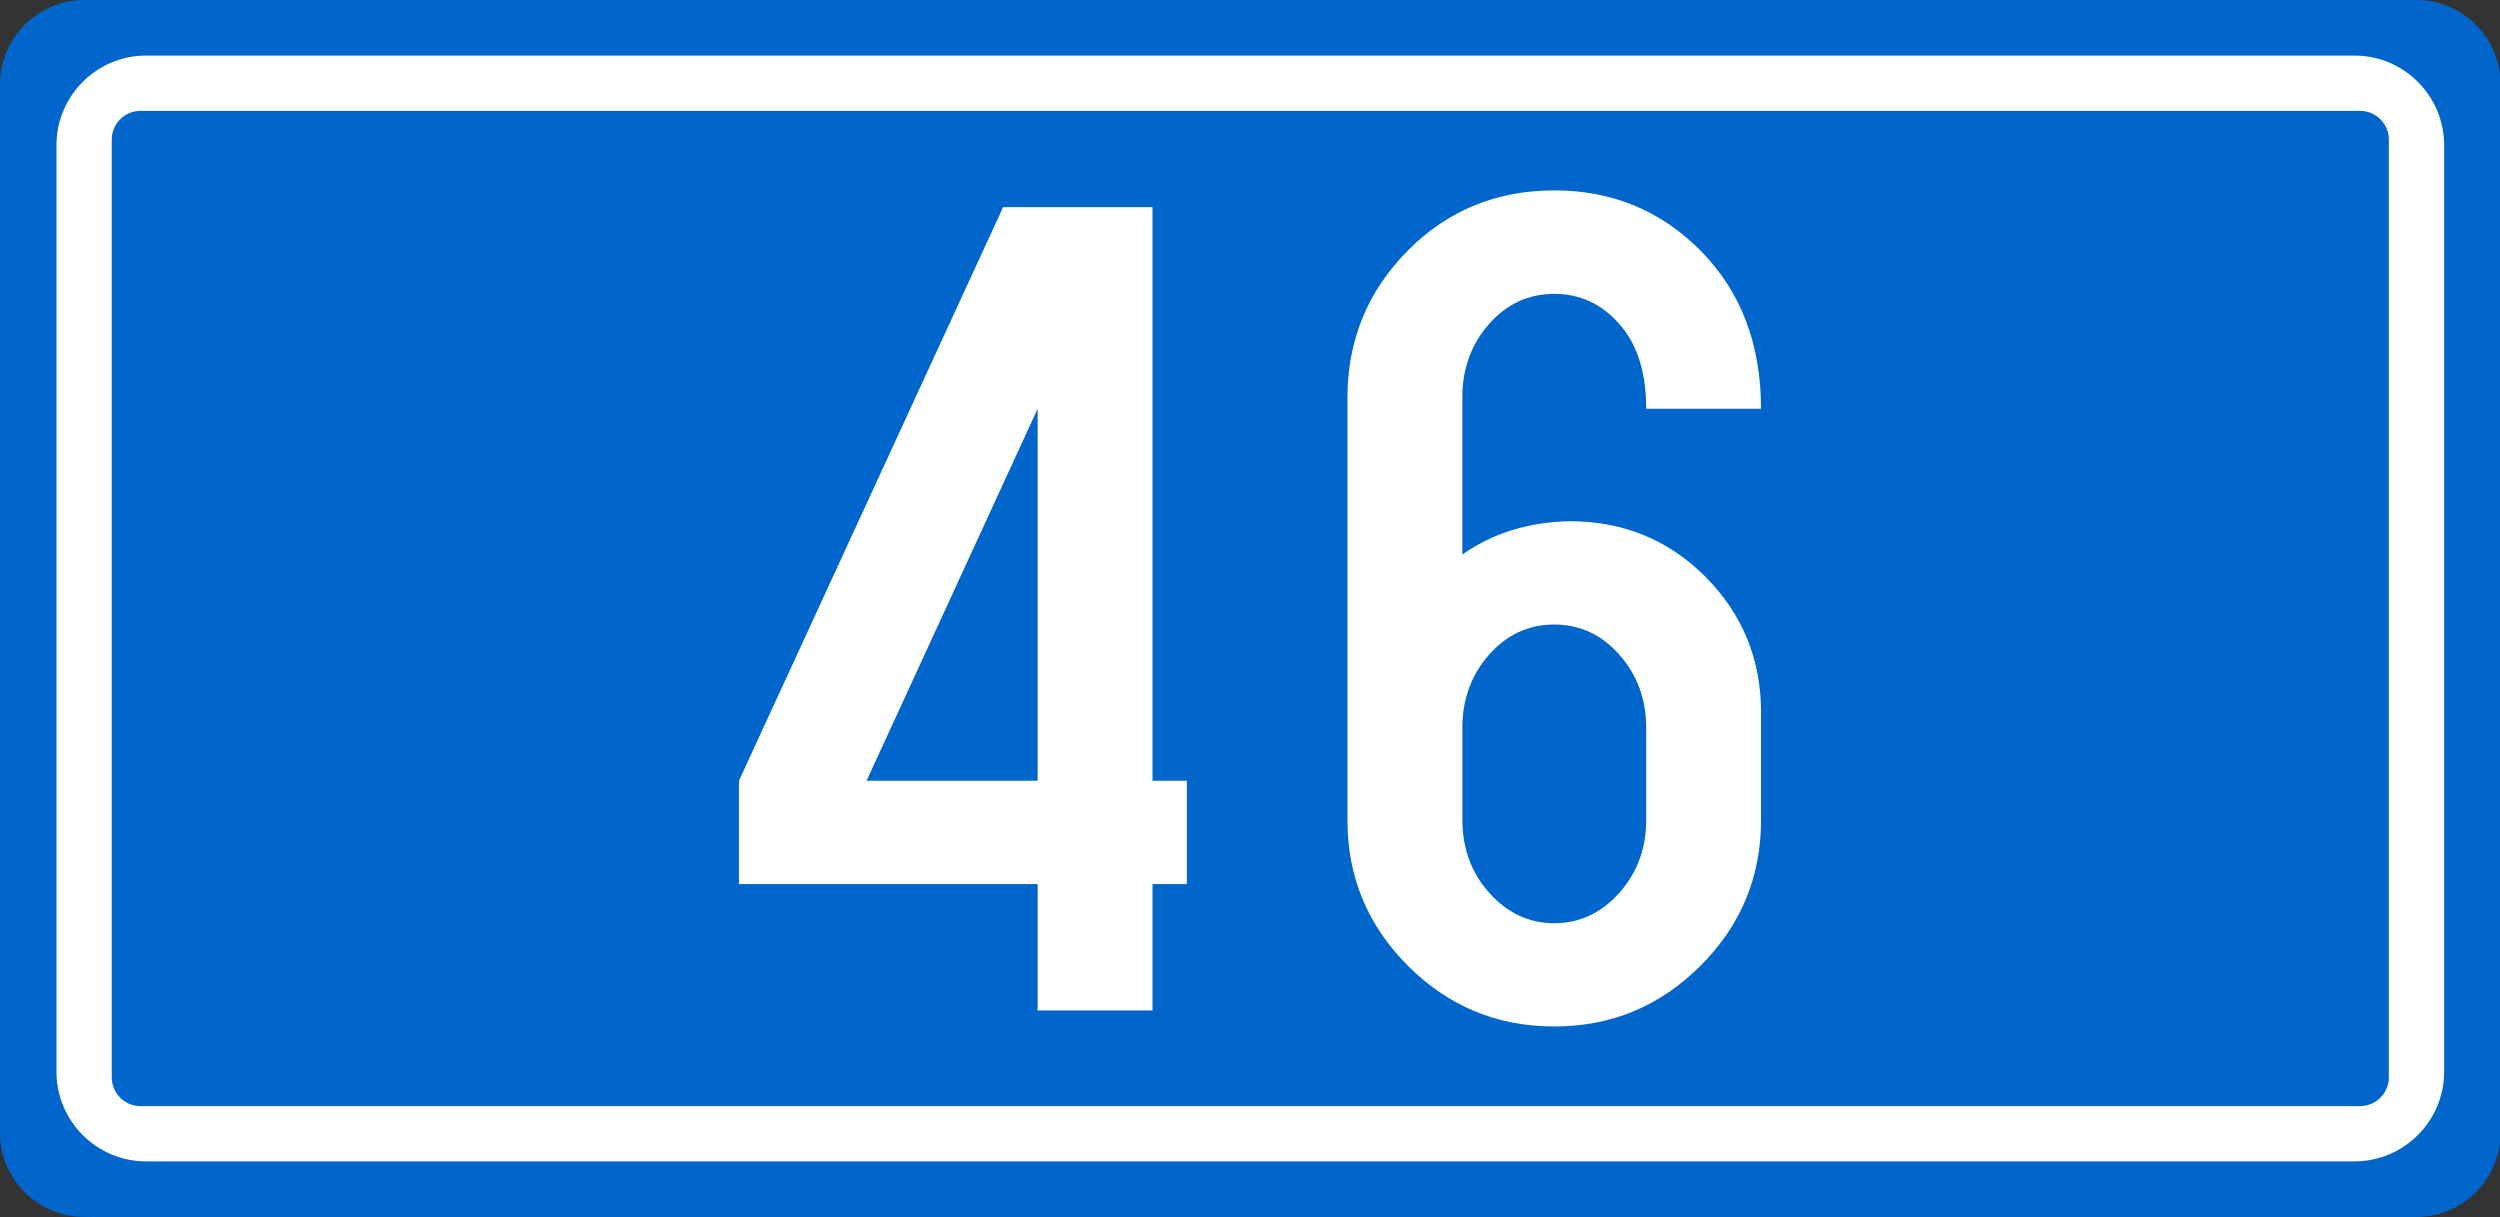 <?xml version="1.0" encoding="UTF-8"?>
<!DOCTYPE svg PUBLIC "-//W3C//DTD SVG 1.1//EN" "http://www.w3.org/Graphics/SVG/1.1/DTD/svg11.dtd">
<!-- Creator: CorelDRAW -->
<svg xmlns="http://www.w3.org/2000/svg" xml:space="preserve" width="79.355mm" height="38.629mm" style="shape-rendering:geometricPrecision; text-rendering:geometricPrecision; image-rendering:optimizeQuality; fill-rule:evenodd; clip-rule:evenodd"
viewBox="0 0 79.355 38.629"
 xmlns:xlink="http://www.w3.org/1999/xlink">
 <rect x="0" y="0" width="79.355" height="38.629" fill="#333333" stroke="none"/>
 <defs>
  <style type="text/css">
   <![CDATA[
    .fil0 {fill:#0066CC}
    .fil1 {fill:white}
    .fil2 {fill:white;fill-rule:nonzero}
   ]]>
  </style>
 </defs>
 <g id="Layer_x0020_1">
  <path class="fil0" d="M2.674 -0l74.026 0c1.362,0 2.495,1.034 2.655,2.355l0 33.921c-0.16,1.321 -1.292,2.353 -2.655,2.353l-74.026 0c-1.472,0 -2.674,-1.204 -2.674,-2.675l0 -33.28c0,-1.471 1.202,-2.674 2.674,-2.674l0 0z"/>
  <path class="fil1" d="M4.458 3.519l70.457 0c0.502,0 0.912,0.41 0.912,0.912l0 29.768c0,0.5 -0.41,0.911 -0.912,0.911l-70.457 0c-0.501,0 -0.911,-0.41 -0.911,-0.911l0 -29.768c0,-0.502 0.41,-0.912 0.911,-0.912zm0.176 -1.755l70.106 0c1.563,0 2.842,1.279 2.842,2.843l0 29.415c0,1.563 -1.279,2.842 -2.842,2.842l-70.106 0c-1.563,0 -2.842,-1.279 -2.842,-2.842l0 -29.415c0,-1.564 1.279,-2.843 2.842,-2.843z"/>
  <path class="fil2" d="M23.456 28.061l0 -3.278 8.386 -18.209 4.741 0 0 18.209 1.089 0 0 3.278 -1.089 0 0 4.013 -3.646 0 0 -4.013 -9.481 0zm4.05 -3.279l5.431 0 0 -11.808 -5.431 11.808zm28.394 -11.808l-3.646 0c0,-1.157 -0.286,-2.053 -0.853,-2.688 -0.56,-0.641 -1.25,-0.958 -2.065,-0.958 -0.815,0 -1.506,0.317 -2.072,0.958 -0.56,0.634 -0.846,1.412 -0.846,2.32l0 2.19 0 2.806c0.971,-0.684 2.109,-1.032 3.409,-1.058 1.698,0 3.135,0.591 4.311,1.767 1.169,1.182 1.761,2.613 1.761,4.299l0 3.428c0,1.798 -0.641,3.341 -1.929,4.622 -1.282,1.282 -2.824,1.922 -4.635,1.922 -1.81,0 -3.359,-0.641 -4.641,-1.922 -1.282,-1.282 -1.923,-2.824 -1.923,-4.622l0 -6.302 0 -7.111c0,-1.823 0.635,-3.372 1.904,-4.66 1.269,-1.282 2.824,-1.922 4.66,-1.922 1.835,0 3.384,0.641 4.653,1.922 1.269,1.288 1.91,2.955 1.91,5.008l0 0zm-9.481 10.134l0 2.912c0,0.914 0.286,1.686 0.858,2.327 0.573,0.635 1.257,0.958 2.059,0.958 0.802,0 1.487,-0.323 2.059,-0.958 0.573,-0.641 0.859,-1.412 0.859,-2.327l0 -2.912c0,-0.915 -0.286,-1.686 -0.853,-2.327 -0.56,-0.634 -1.25,-0.958 -2.065,-0.958 -0.815,0 -1.506,0.324 -2.072,0.958 -0.56,0.641 -0.846,1.412 -0.846,2.327l-0 0z"/>
 </g>
</svg>
